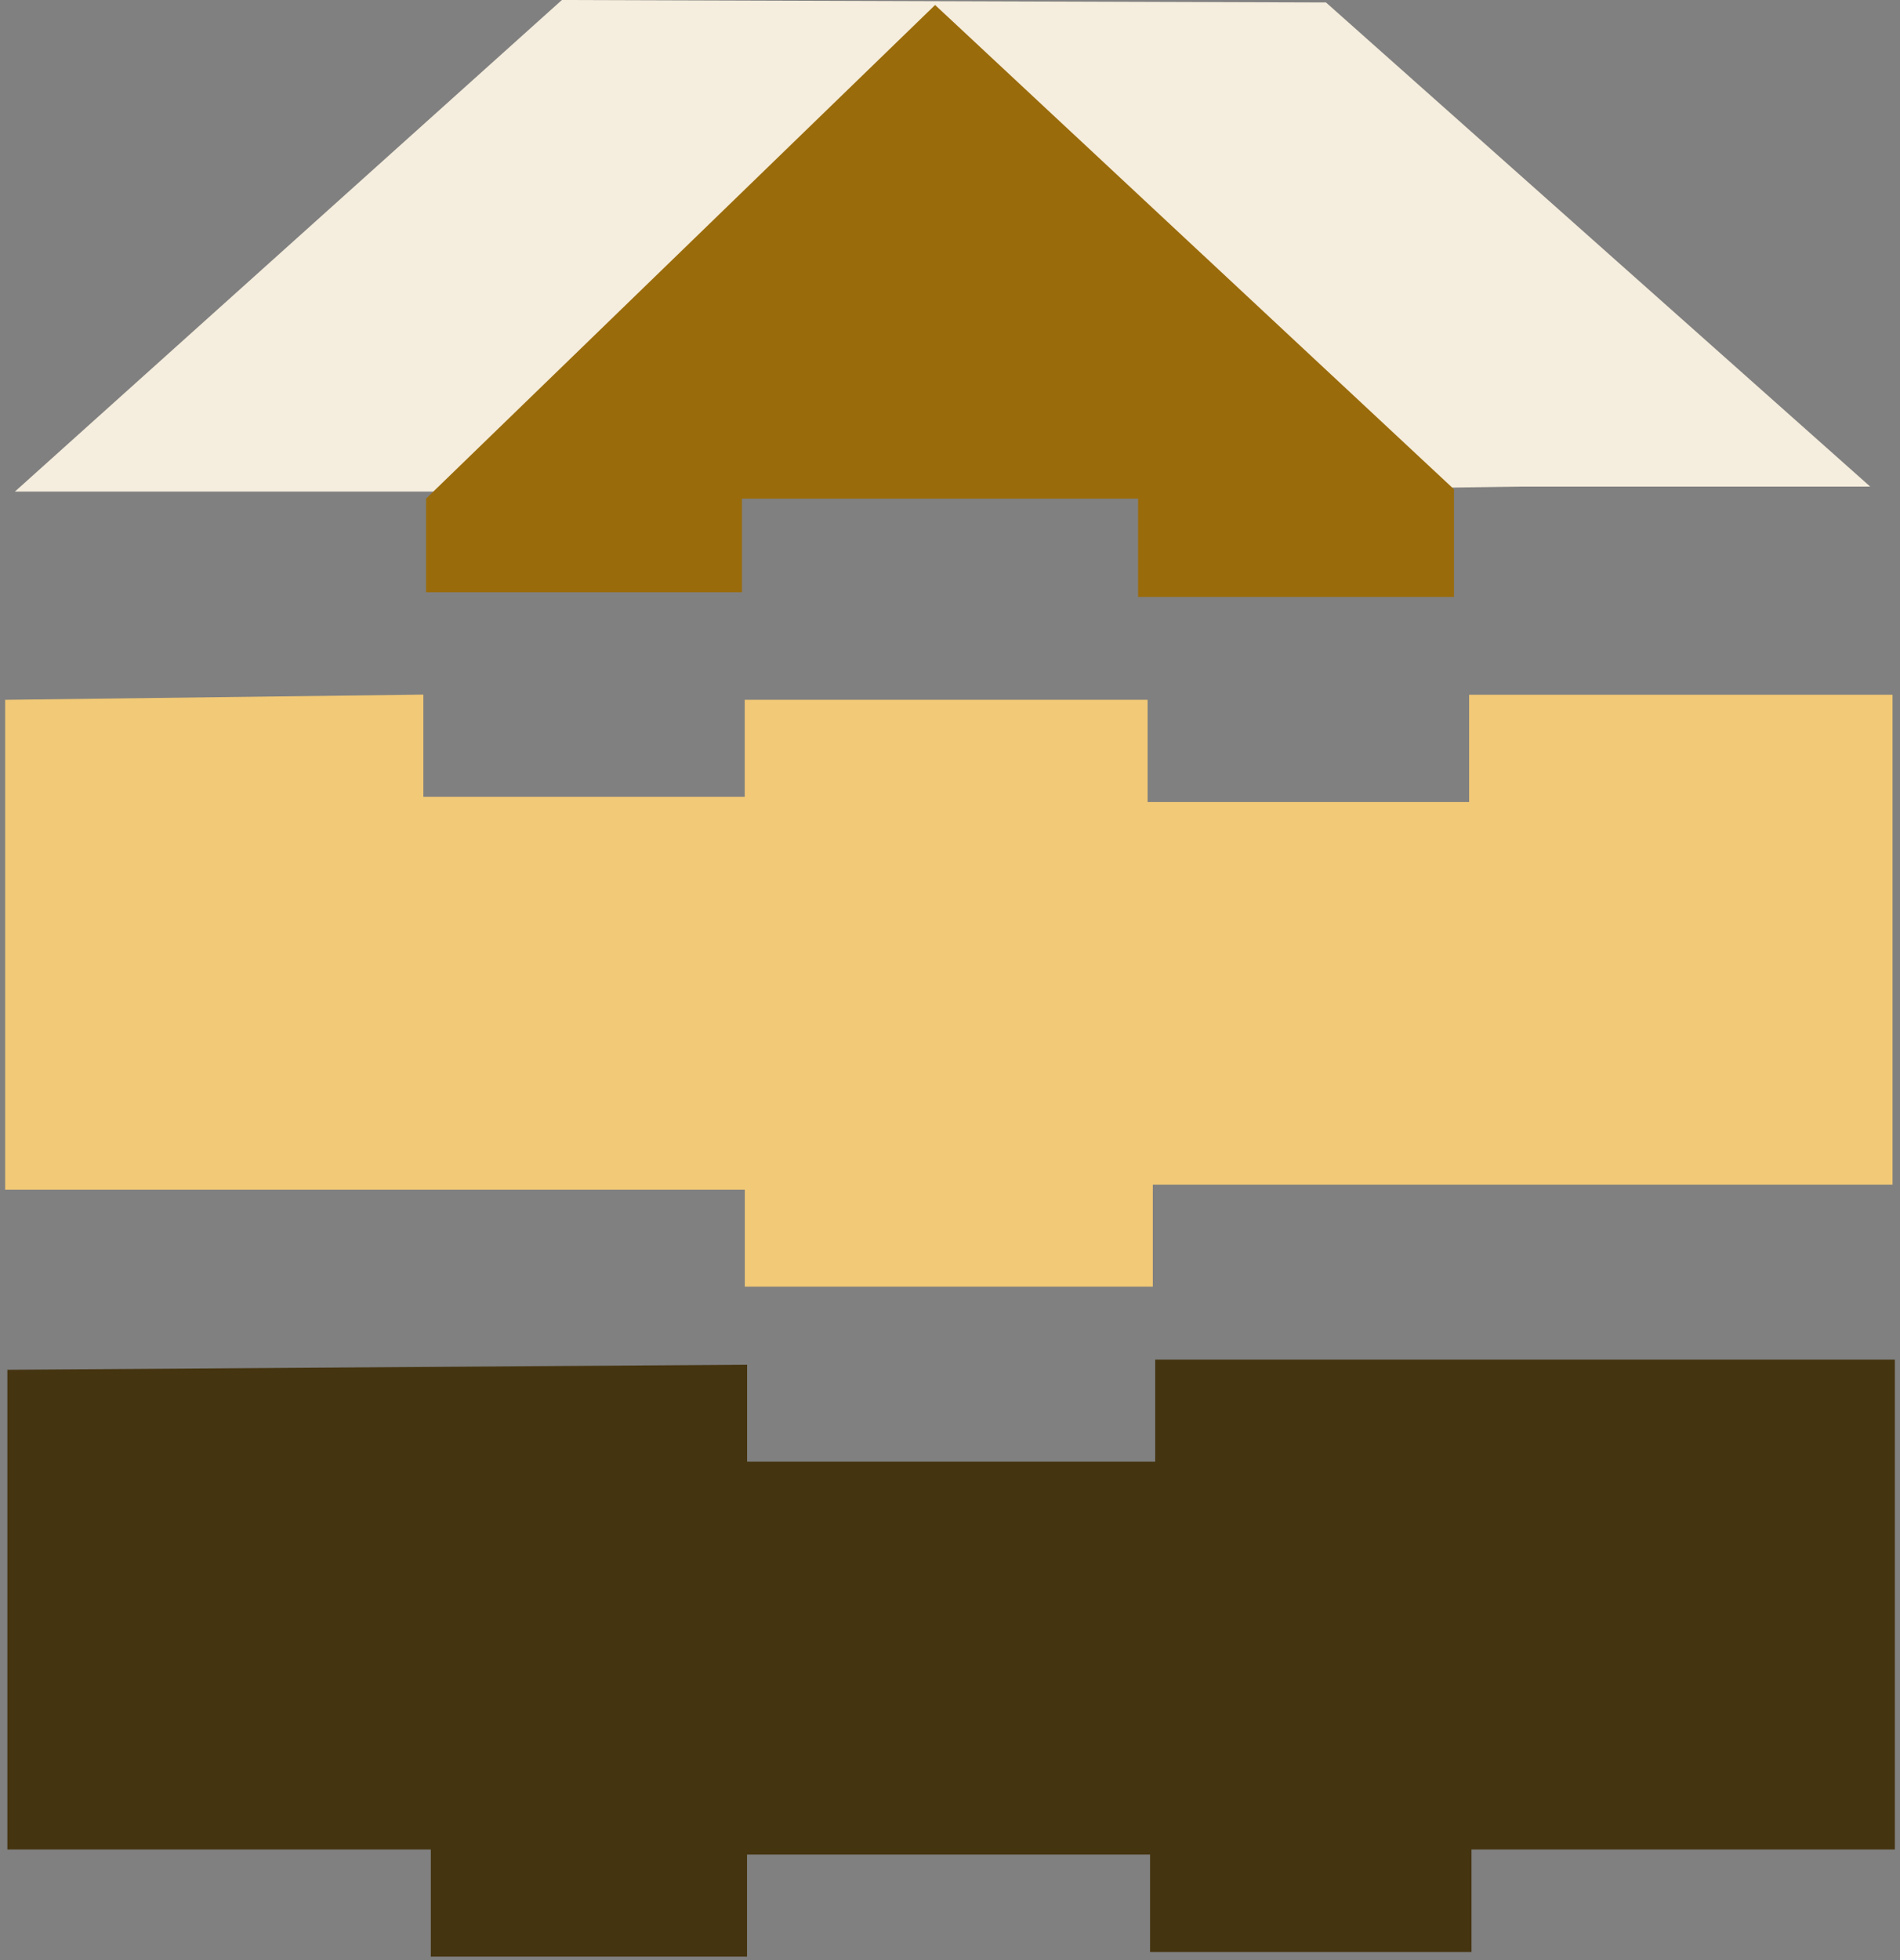 <svg version="1.2" baseProfile="tiny-ps" xmlns="http://www.w3.org/2000/svg" viewBox="0 0 255 263" width="255" height="263">
	<rect x="0" y="0" width="255" height="263" fill="#808080" stroke="none"/>
	<title>Logo Bricks</title>
	<style>
		tspan { white-space:pre }
		.s0 { fill: #f2c976 } 
		.s1 { fill: #453410 } 
		.s2 { fill: #f5eddd } 
		.s3 { fill: #9a6b0b } 
	</style>
	<g id="Logo Bricks">
		<path id="Shape 1" class="s0" d="" />
		<path id="Shape 2" class="s0" d="m56.82 93.19v13.71h43.13v-13.01h54.07v13.71h43.15v-14.39h56.83v65.72h-56.83h-42.45v13.69h-54.76v-13h-42.45h-56.82v-65.73l56.13-0.7z" />
		<path id="Shape 4" class="s1" d="m100.27 183.09v13.01h54.77v-13.69h99.27v65.72h-56.82v13.76h-43.14v-13.08h-54.09v13.69h-42.44v-14.37h-56.83v-64.36l99.27-0.68z" />
		<g id="Roof">
			<path id="Shape 1" class="s2" d="m177.96 0.33l73.04 64.95h-46.93l-46.92 0.67h-60.55h-94.6l73.41-65.95l102.55 0.33z" />
			<path id="Shape 5" class="s3" d="m125.5 0.67l69.64 64.97v14.44h-42.4v-13.18h-53.16v12.56h-42.4v-12.56l68.32-66.23z" />
		</g>
	</g>
</svg>